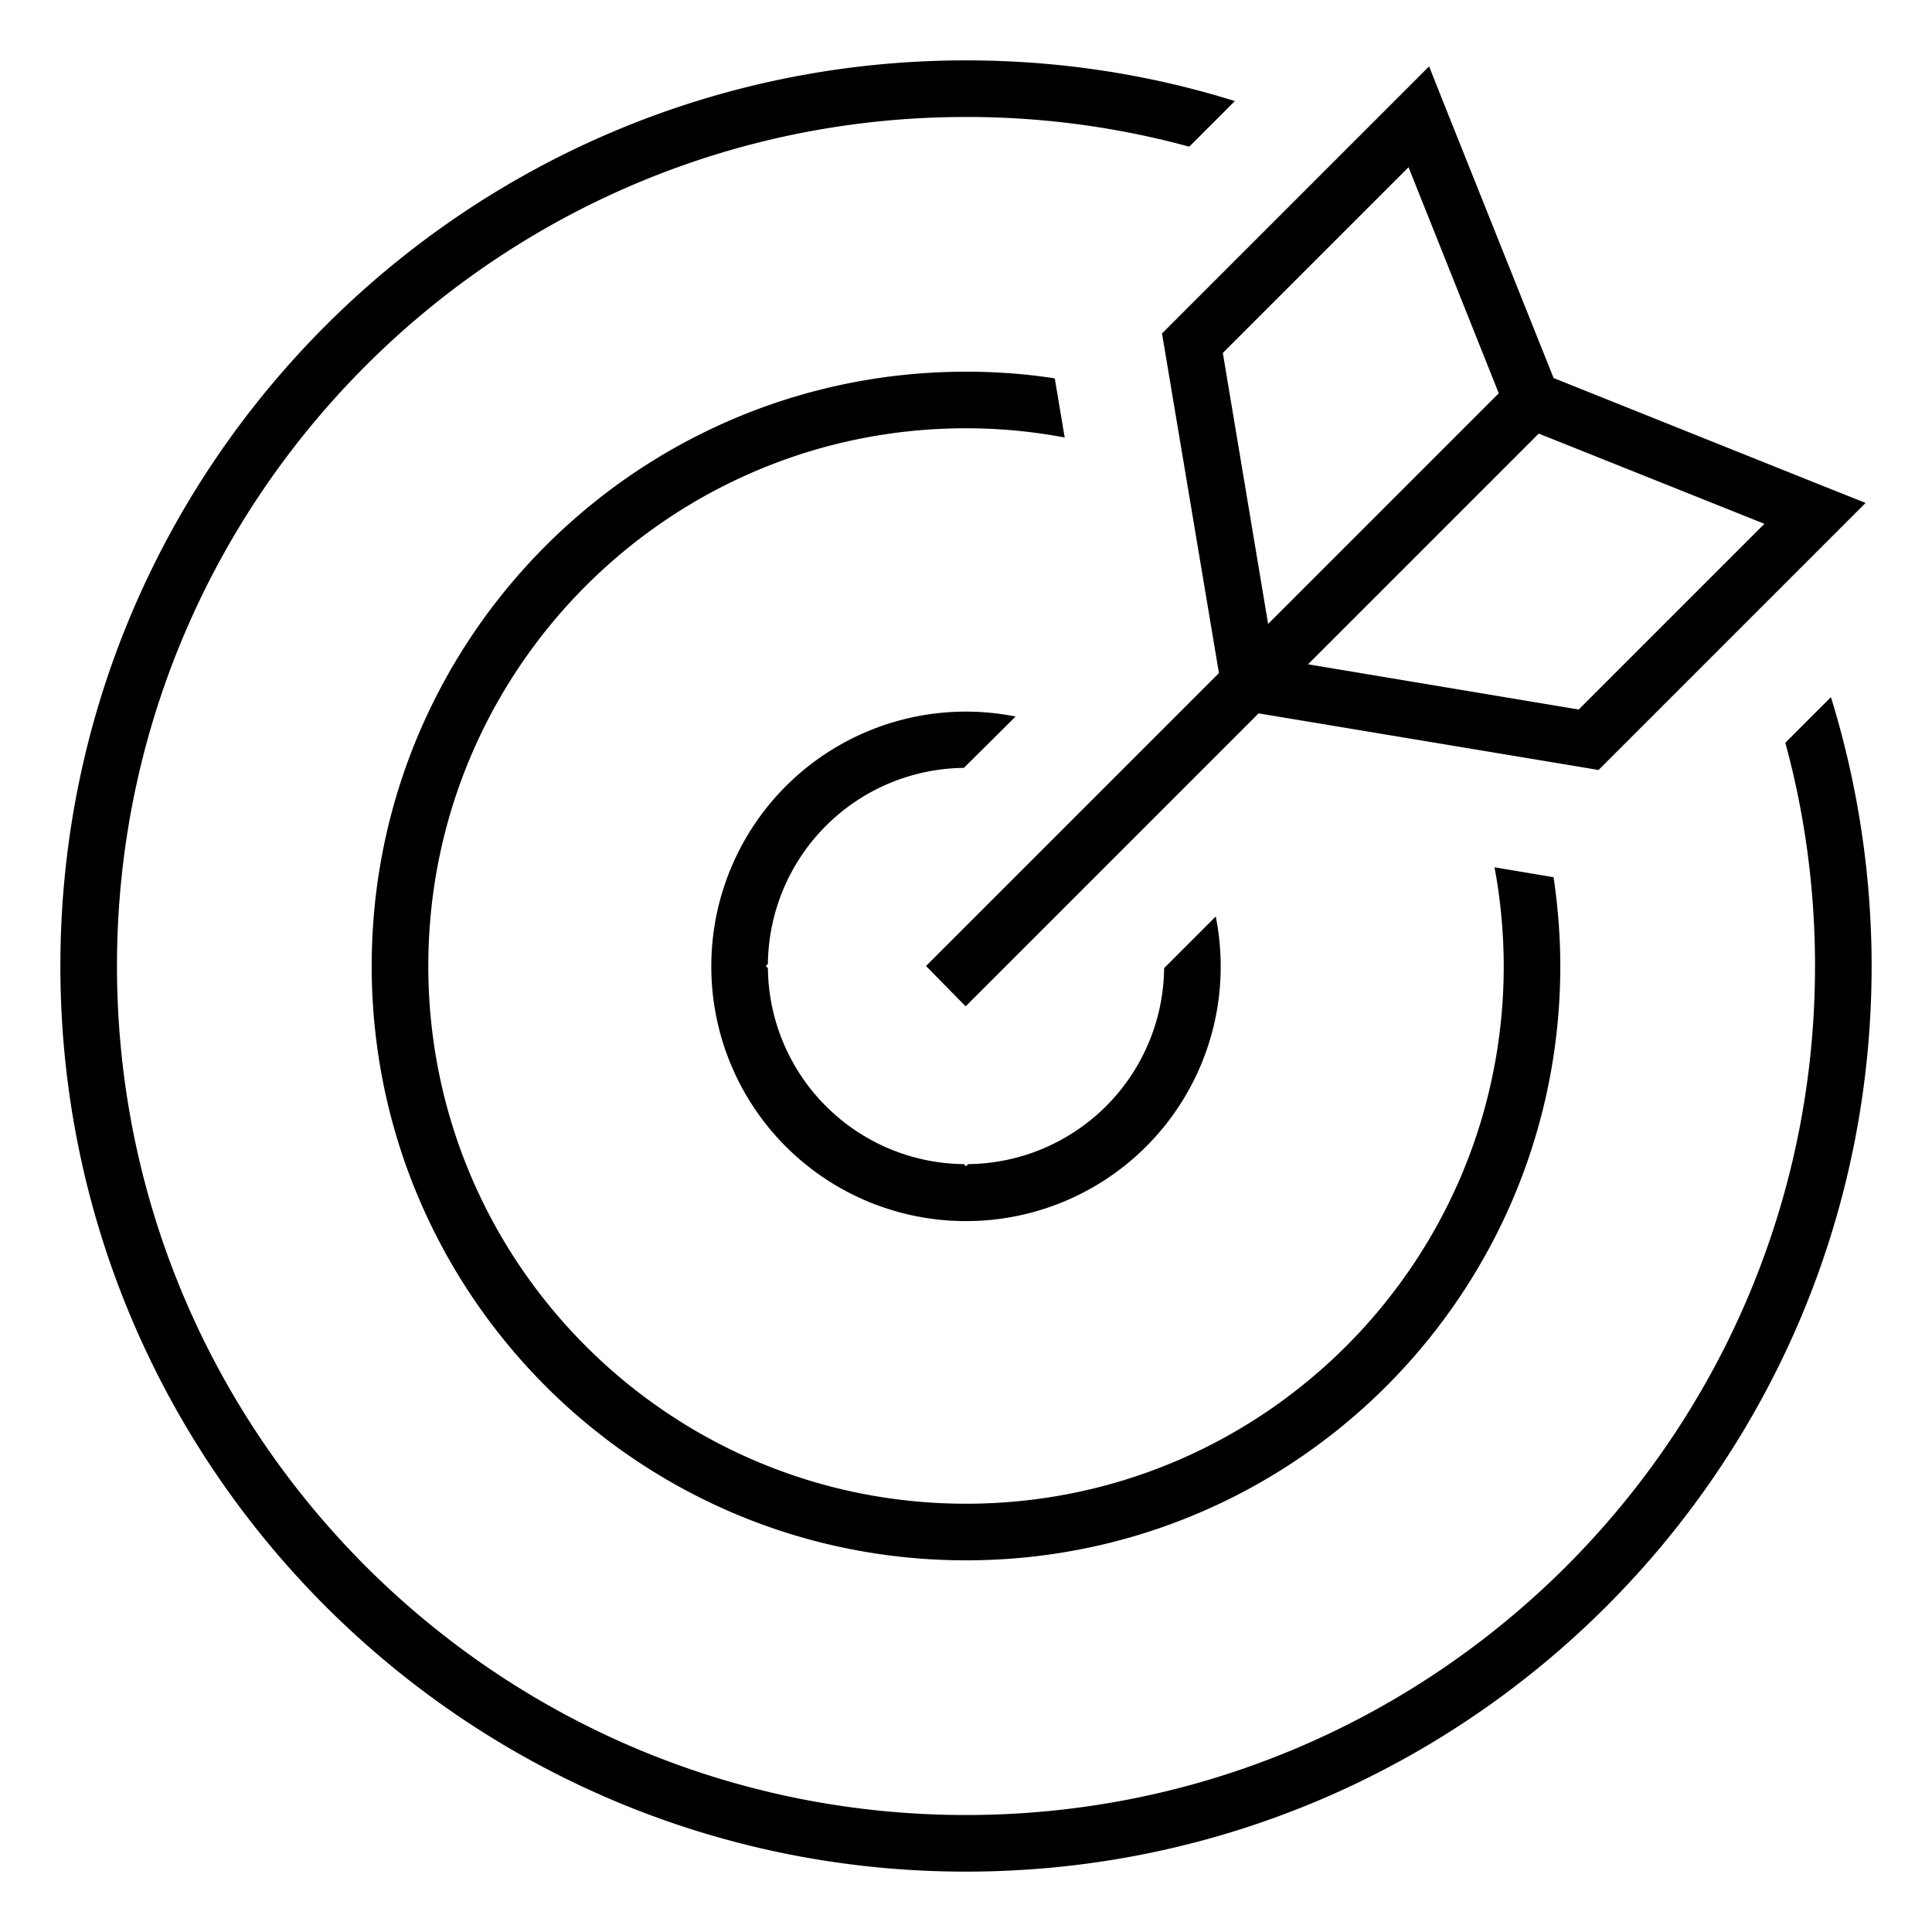 <svg xmlns="http://www.w3.org/2000/svg" viewBox="0 0 64 64"><path fill="currentColor" class="cls-1" d="M32 2c3.105 0 6.094.469 8.906 1.348l-1.511 1.511A28 28 0 0 0 32 3.875C16.473 3.875 3.875 16.473 3.875 32S16.473 60.125 32 60.125 60.125 47.527 60.125 32c0-2.555-.34-5.04-.984-7.395l1.511-1.511A30.2 30.2 0 0 1 62 32c0 16.57-13.43 30-30 30S2 48.57 2 32 15.43 2 32 2m0 10.313c.996 0 1.98.07 2.941.222l.328 1.957A17.7 17.7 0 0 0 32 14.187c-9.832 0-17.812 7.981-17.812 17.813S22.168 49.813 32 49.813 49.813 41.832 49.813 32a18 18 0 0 0-.305-3.27l1.957.329c.14.96.222 1.945.222 2.941 0 10.875-8.812 19.688-19.687 19.688S12.313 42.875 12.313 32 21.124 12.313 32 12.313m1.652 11.414-1.722 1.71a6.56 6.56 0 0 0-6.492 6.493l-.07.07.07.07a6.56 6.56 0 0 0 6.492 6.493l.07.07.07-.07a6.56 6.56 0 0 0 6.493-6.493l1.71-1.71A8.432 8.432 0 0 1 32 40.45a8.43 8.43 0 0 1-8.437-8.438 8.432 8.432 0 0 1 10.09-8.274zm15.996-10.7L46.66 5.54l-6.152 6.152 1.5 8.977 7.652-7.652zm-6.328 8.977 8.977 1.5 6.152-6.152-7.476-2.989-7.653 7.653zm-1.629 1.629-9.035 9.035-.668.668L30.676 32l.668-.668 9.035-9.035-1.805-10.77-.082-.48.34-.34 7.5-7.5 1.008-1.008.527 1.324 3.598 9 9.012 3.61 1.324.527-1.008 1.008-7.5 7.5-.34.34-.48-.082-10.77-1.793z"/></svg>

